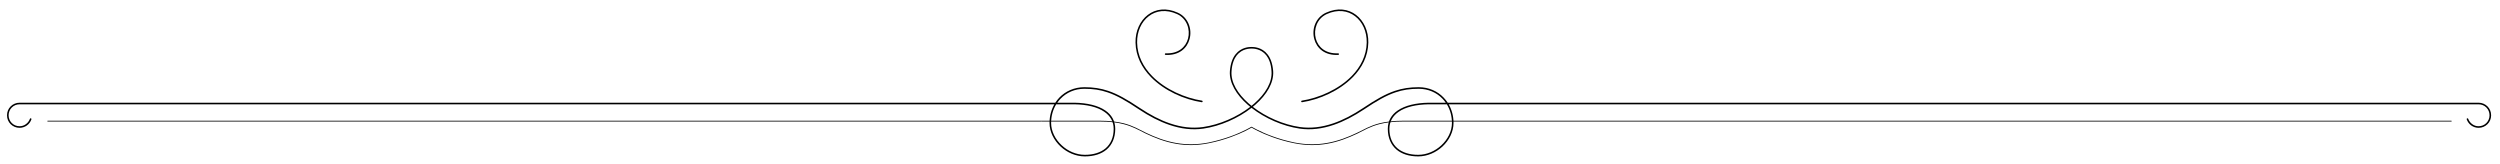 <svg viewBox="0 0 1566 103" version="1.1" xmlns="http://www.w3.org/2000/svg" xmlns:xlink="http://www.w3.org/1999/xlink" xml:space="preserve" xmlns:serif="http://www.serif.com/" style="fill-rule:evenodd;clip-rule:evenodd;stroke-linejoin:round;stroke-miterlimit:2;">
    <g transform="matrix(1,0,0,1,0,-200)">
        <g transform="matrix(0.883,0,0,0.299,-82.142,10.122)">
            <g transform="matrix(-5.624,1.4407e-14,-5.87563e-15,-13.956,14707,25242.3)">
                <path class="vintage-thin" d="M2467.15,1745.08C2467.15,1745.08 2467.14,1745.08 2467.14,1745.08L2459.78,1745.08C2458.49,1745.08 2457.53,1744.92 2456.75,1744.69C2455.55,1744.32 2454.8,1743.76 2453.95,1743.27C2452.81,1742.62 2451.54,1742.02 2450.1,1741.73C2448.88,1741.48 2447.54,1741.46 2446.05,1741.81C2444.99,1742.07 2444.06,1742.4 2443.27,1742.74C2441.63,1743.45 2440.66,1744.17 2440.66,1744.17C2440.64,1744.18 2440.62,1744.18 2440.61,1744.17C2440.61,1744.17 2439.63,1743.45 2437.99,1742.74C2437.21,1742.4 2436.27,1742.07 2435.22,1741.81C2433.72,1741.46 2432.39,1741.48 2431.17,1741.73C2429.73,1742.02 2428.46,1742.62 2427.32,1743.27C2426.46,1743.76 2425.71,1744.32 2424.51,1744.69C2423.74,1744.92 2422.78,1745.08 2421.49,1745.08L2414.12,1745.08C2414.12,1745.08 2414.12,1745.08 2414.12,1745.08L2289.3,1745.08C2289.28,1745.08 2289.25,1745.05 2289.25,1745.02C2289.25,1744.99 2289.28,1744.96 2289.3,1744.96L2421.49,1744.96C2422.77,1744.96 2423.72,1744.81 2424.49,1744.57C2425.68,1744.21 2426.43,1743.65 2427.27,1743.16C2428.43,1742.51 2429.7,1741.9 2431.15,1741.61C2432.38,1741.36 2433.73,1741.34 2435.24,1741.7C2436.3,1741.95 2437.24,1742.29 2438.03,1742.63C2439.52,1743.27 2440.47,1743.93 2440.63,1744.05C2440.8,1743.93 2441.74,1743.27 2443.24,1742.63C2444.03,1742.29 2444.97,1741.95 2446.03,1741.7C2447.53,1741.34 2448.89,1741.36 2450.11,1741.61C2451.57,1741.9 2452.84,1742.51 2453.99,1743.16C2454.84,1743.65 2455.59,1744.21 2456.78,1744.57C2457.54,1744.81 2458.5,1744.96 2459.78,1744.96L2467.15,1744.96C2467.15,1744.96 2467.2,1745.03 2467.19,1745.06C2467.19,1745.05 2467.2,1745.04 2467.2,1745.02C2467.2,1744.99 2467.18,1744.96 2467.15,1744.96L2592.48,1744.96C2592.51,1744.96 2592.53,1744.99 2592.53,1745.02C2592.53,1745.05 2592.51,1745.08 2592.48,1745.08L2467.15,1745.08Z"/>
            </g>
            <g transform="matrix(-5.624,1.4407e-14,-5.87563e-15,-13.956,14425.2,25205.4)">
                <path d="M2415.28,1745.14C2415.13,1745.42 2414.96,1745.67 2414.77,1745.91C2413.99,1746.87 2412.89,1747.47 2411.61,1747.47C2410.49,1747.47 2409.56,1747.3 2408.61,1746.92C2407.42,1746.44 2406.21,1745.62 2404.63,1744.36C2403.33,1743.33 2402.07,1742.54 2400.83,1742.04C2399.4,1741.46 2398.01,1741.26 2396.64,1741.49C2394.58,1741.84 2392.36,1742.98 2390.69,1744.52C2390.81,1744.63 2390.92,1744.75 2391.03,1744.86C2392.45,1746.35 2393.36,1748.13 2393.26,1749.89C2393.18,1751.08 2392.9,1751.88 2392.54,1752.41C2391.82,1753.5 2390.78,1753.51 2390.53,1753.51C2390.28,1753.51 2389.24,1753.5 2388.52,1752.41C2388.16,1751.88 2387.88,1751.08 2387.8,1749.89C2387.7,1748.13 2388.61,1746.35 2390.03,1744.86C2390.14,1744.75 2390.25,1744.63 2390.37,1744.52C2388.7,1742.98 2386.49,1741.84 2384.43,1741.49C2383.05,1741.26 2381.66,1741.46 2380.23,1742.04C2378.99,1742.54 2377.73,1743.33 2376.43,1744.36C2374.85,1745.62 2373.64,1746.44 2372.45,1746.92C2371.5,1747.3 2370.57,1747.47 2369.45,1747.47C2368.17,1747.47 2367.07,1746.87 2366.3,1745.91C2366.11,1745.67 2365.93,1745.42 2365.78,1745.14L2235.75,1745.14C2235.31,1745.14 2234.92,1744.93 2234.63,1744.59C2234.34,1744.25 2234.17,1743.78 2234.17,1743.25C2234.17,1742.73 2234.34,1742.26 2234.63,1741.92C2234.92,1741.58 2235.31,1741.37 2235.75,1741.37C2236.09,1741.37 2236.41,1741.5 2236.67,1741.72C2236.94,1741.95 2237.14,1742.27 2237.25,1742.65C2237.27,1742.71 2237.24,1742.78 2237.18,1742.8C2237.13,1742.82 2237.08,1742.79 2237.06,1742.72C2236.96,1742.4 2236.78,1742.11 2236.55,1741.92C2236.33,1741.72 2236.05,1741.61 2235.75,1741.61C2235.37,1741.61 2235.02,1741.79 2234.77,1742.09C2234.52,1742.39 2234.37,1742.8 2234.37,1743.25C2234.37,1743.71 2234.52,1744.12 2234.77,1744.42C2235.02,1744.72 2235.37,1744.9 2235.75,1744.9L2365.66,1744.9C2365.27,1744.09 2365.05,1743.13 2365.05,1742.11C2365.05,1740.78 2365.6,1739.5 2366.45,1738.56C2367.27,1737.66 2368.36,1737.08 2369.51,1737.08C2370.65,1737.08 2371.58,1737.44 2372.24,1738.1C2372.94,1738.81 2373.34,1739.87 2373.34,1741.21C2373.34,1742.42 2372.88,1743.34 2372.08,1743.98C2371.16,1744.73 2369.8,1745.11 2368.2,1745.14C2368.2,1745.14 2368.2,1745.14 2368.2,1745.14L2366.03,1745.14C2366.15,1745.35 2366.29,1745.56 2366.44,1745.74C2367.18,1746.66 2368.23,1747.23 2369.45,1747.23C2370.54,1747.23 2371.46,1747.07 2372.38,1746.69C2373.56,1746.22 2374.75,1745.4 2376.32,1744.15C2377.64,1743.11 2378.91,1742.32 2380.17,1741.81C2381.63,1741.22 2383.05,1741.01 2384.45,1741.25C2386.56,1741.61 2388.83,1742.79 2390.53,1744.37C2392.23,1742.79 2394.5,1741.61 2396.61,1741.25C2398.01,1741.01 2399.43,1741.22 2400.89,1741.81C2402.15,1742.32 2403.43,1743.11 2404.74,1744.15C2406.31,1745.4 2407.5,1746.22 2408.68,1746.69C2409.6,1747.07 2410.52,1747.23 2411.61,1747.23C2412.83,1747.23 2413.88,1746.66 2414.62,1745.74C2414.77,1745.56 2414.91,1745.35 2415.03,1745.14L2412.86,1745.14C2412.86,1745.14 2412.86,1745.14 2412.86,1745.14C2411.26,1745.11 2409.9,1744.73 2408.98,1743.98C2408.19,1743.34 2407.72,1742.42 2407.72,1741.21C2407.72,1739.87 2408.12,1738.81 2408.82,1738.1C2409.48,1737.44 2410.41,1737.08 2411.55,1737.08C2412.7,1737.08 2413.8,1737.66 2414.61,1738.56C2415.46,1739.5 2416.01,1740.78 2416.01,1742.11C2416.01,1743.13 2415.79,1744.09 2415.4,1744.9L2545.93,1744.9C2546.31,1744.9 2546.66,1744.72 2546.91,1744.42C2547.16,1744.12 2547.31,1743.71 2547.31,1743.25C2547.31,1742.8 2547.16,1742.39 2546.91,1742.09C2546.66,1741.79 2546.31,1741.61 2545.93,1741.61C2545.63,1741.61 2545.35,1741.72 2545.13,1741.92C2544.9,1742.11 2544.72,1742.4 2544.62,1742.72C2544.61,1742.79 2544.55,1742.82 2544.5,1742.8C2544.44,1742.78 2544.41,1742.71 2544.43,1742.65C2544.54,1742.27 2544.74,1741.95 2545.01,1741.72C2545.27,1741.5 2545.59,1741.37 2545.93,1741.37C2546.37,1741.37 2546.76,1741.58 2547.05,1741.92C2547.34,1742.26 2547.51,1742.73 2547.51,1743.25C2547.51,1743.78 2547.34,1744.25 2547.05,1744.59C2546.76,1744.93 2546.37,1745.14 2545.93,1745.14L2415.28,1745.14ZM2415.17,1744.9C2415.58,1744.1 2415.81,1743.14 2415.81,1742.11C2415.81,1740.85 2415.28,1739.63 2414.47,1738.74C2413.7,1737.88 2412.65,1737.32 2411.55,1737.32C2410.46,1737.32 2409.58,1737.66 2408.95,1738.28C2408.29,1738.95 2407.92,1739.94 2407.92,1741.21C2407.92,1742.33 2408.36,1743.18 2409.1,1743.78C2409.98,1744.51 2411.31,1744.87 2412.86,1744.9L2415.17,1744.9ZM2365.89,1744.9L2368.2,1744.9C2369.75,1744.87 2371.08,1744.51 2371.97,1743.78C2372.7,1743.18 2373.14,1742.33 2373.14,1741.21C2373.14,1739.94 2372.77,1738.95 2372.11,1738.28C2371.48,1737.66 2370.6,1737.32 2369.51,1737.32C2368.41,1737.32 2367.37,1737.88 2366.59,1738.74C2365.78,1739.63 2365.25,1740.85 2365.25,1742.11C2365.25,1743.14 2365.48,1744.1 2365.89,1744.9ZM2390.53,1744.67C2390.41,1744.79 2390.28,1744.92 2390.16,1745.04C2388.79,1746.48 2387.9,1748.18 2388.01,1749.88C2388.07,1751 2388.34,1751.76 2388.67,1752.26C2389.35,1753.26 2390.3,1753.27 2390.53,1753.27C2390.76,1753.27 2391.72,1753.26 2392.39,1752.26C2392.72,1751.76 2392.99,1751 2393.05,1749.88C2393.16,1748.18 2392.27,1746.48 2390.9,1745.04C2390.78,1744.92 2390.66,1744.79 2390.53,1744.67Z"/>
            </g>
            <g transform="matrix(-4.557,3.612,1.221,13.481,9698.98,-30846.8)">
                <path d="M2365.42,1717.39C2365.48,1717.38 2365.53,1717.32 2365.52,1717.26C2365.51,1717.19 2365.45,1717.14 2365.39,1717.15C2362.84,1717.43 2359.64,1716.97 2357.18,1715.52C2355.56,1714.56 2354.26,1713.16 2353.71,1711.26C2353.25,1709.66 2353.52,1708.07 2354.38,1706.97C2355.22,1705.88 2356.62,1705.27 2358.42,1705.57C2360,1705.84 2360.95,1707.28 2360.95,1708.7C2360.95,1710.01 2360.14,1711.3 2358.27,1711.7C2358.21,1711.72 2358.17,1711.78 2358.18,1711.85C2358.2,1711.91 2358.26,1711.95 2358.32,1711.94C2360.33,1711.51 2361.19,1710.11 2361.19,1708.7C2361.2,1707.16 2360.16,1705.62 2358.46,1705.34C2356.56,1705.02 2355.08,1705.67 2354.19,1706.82C2353.29,1707.98 2352.99,1709.65 2353.48,1711.33C2354.05,1713.29 2355.38,1714.73 2357.06,1715.72C2359.56,1717.2 2362.82,1717.68 2365.42,1717.39Z"/>
            </g>
            <g transform="matrix(4.557,3.612,-1.221,13.481,-7736.71,-30846.8)">
                <path d="M2365.39,1717.15C2365.45,1717.14 2365.51,1717.19 2365.52,1717.26C2365.53,1717.32 2365.48,1717.38 2365.42,1717.39C2362.82,1717.68 2359.56,1717.2 2357.06,1715.72C2355.38,1714.73 2354.05,1713.29 2353.48,1711.33C2352.99,1709.65 2353.29,1707.98 2354.19,1706.82C2355.08,1705.67 2356.56,1705.02 2358.46,1705.34C2360.16,1705.62 2361.2,1707.16 2361.19,1708.7C2361.19,1710.11 2360.33,1711.51 2358.32,1711.94C2358.26,1711.95 2358.2,1711.91 2358.18,1711.85C2358.17,1711.78 2358.21,1711.72 2358.27,1711.7C2360.14,1711.3 2360.95,1710.01 2360.95,1708.7C2360.95,1707.28 2360,1705.84 2358.42,1705.57C2356.62,1705.27 2355.22,1705.88 2354.38,1706.97C2353.52,1708.07 2353.25,1709.66 2353.71,1711.26C2354.26,1713.16 2355.56,1714.56 2357.18,1715.52C2359.64,1716.97 2362.84,1717.43 2365.39,1717.15Z"/>
            </g>
        </g>
    </g>
</svg>
